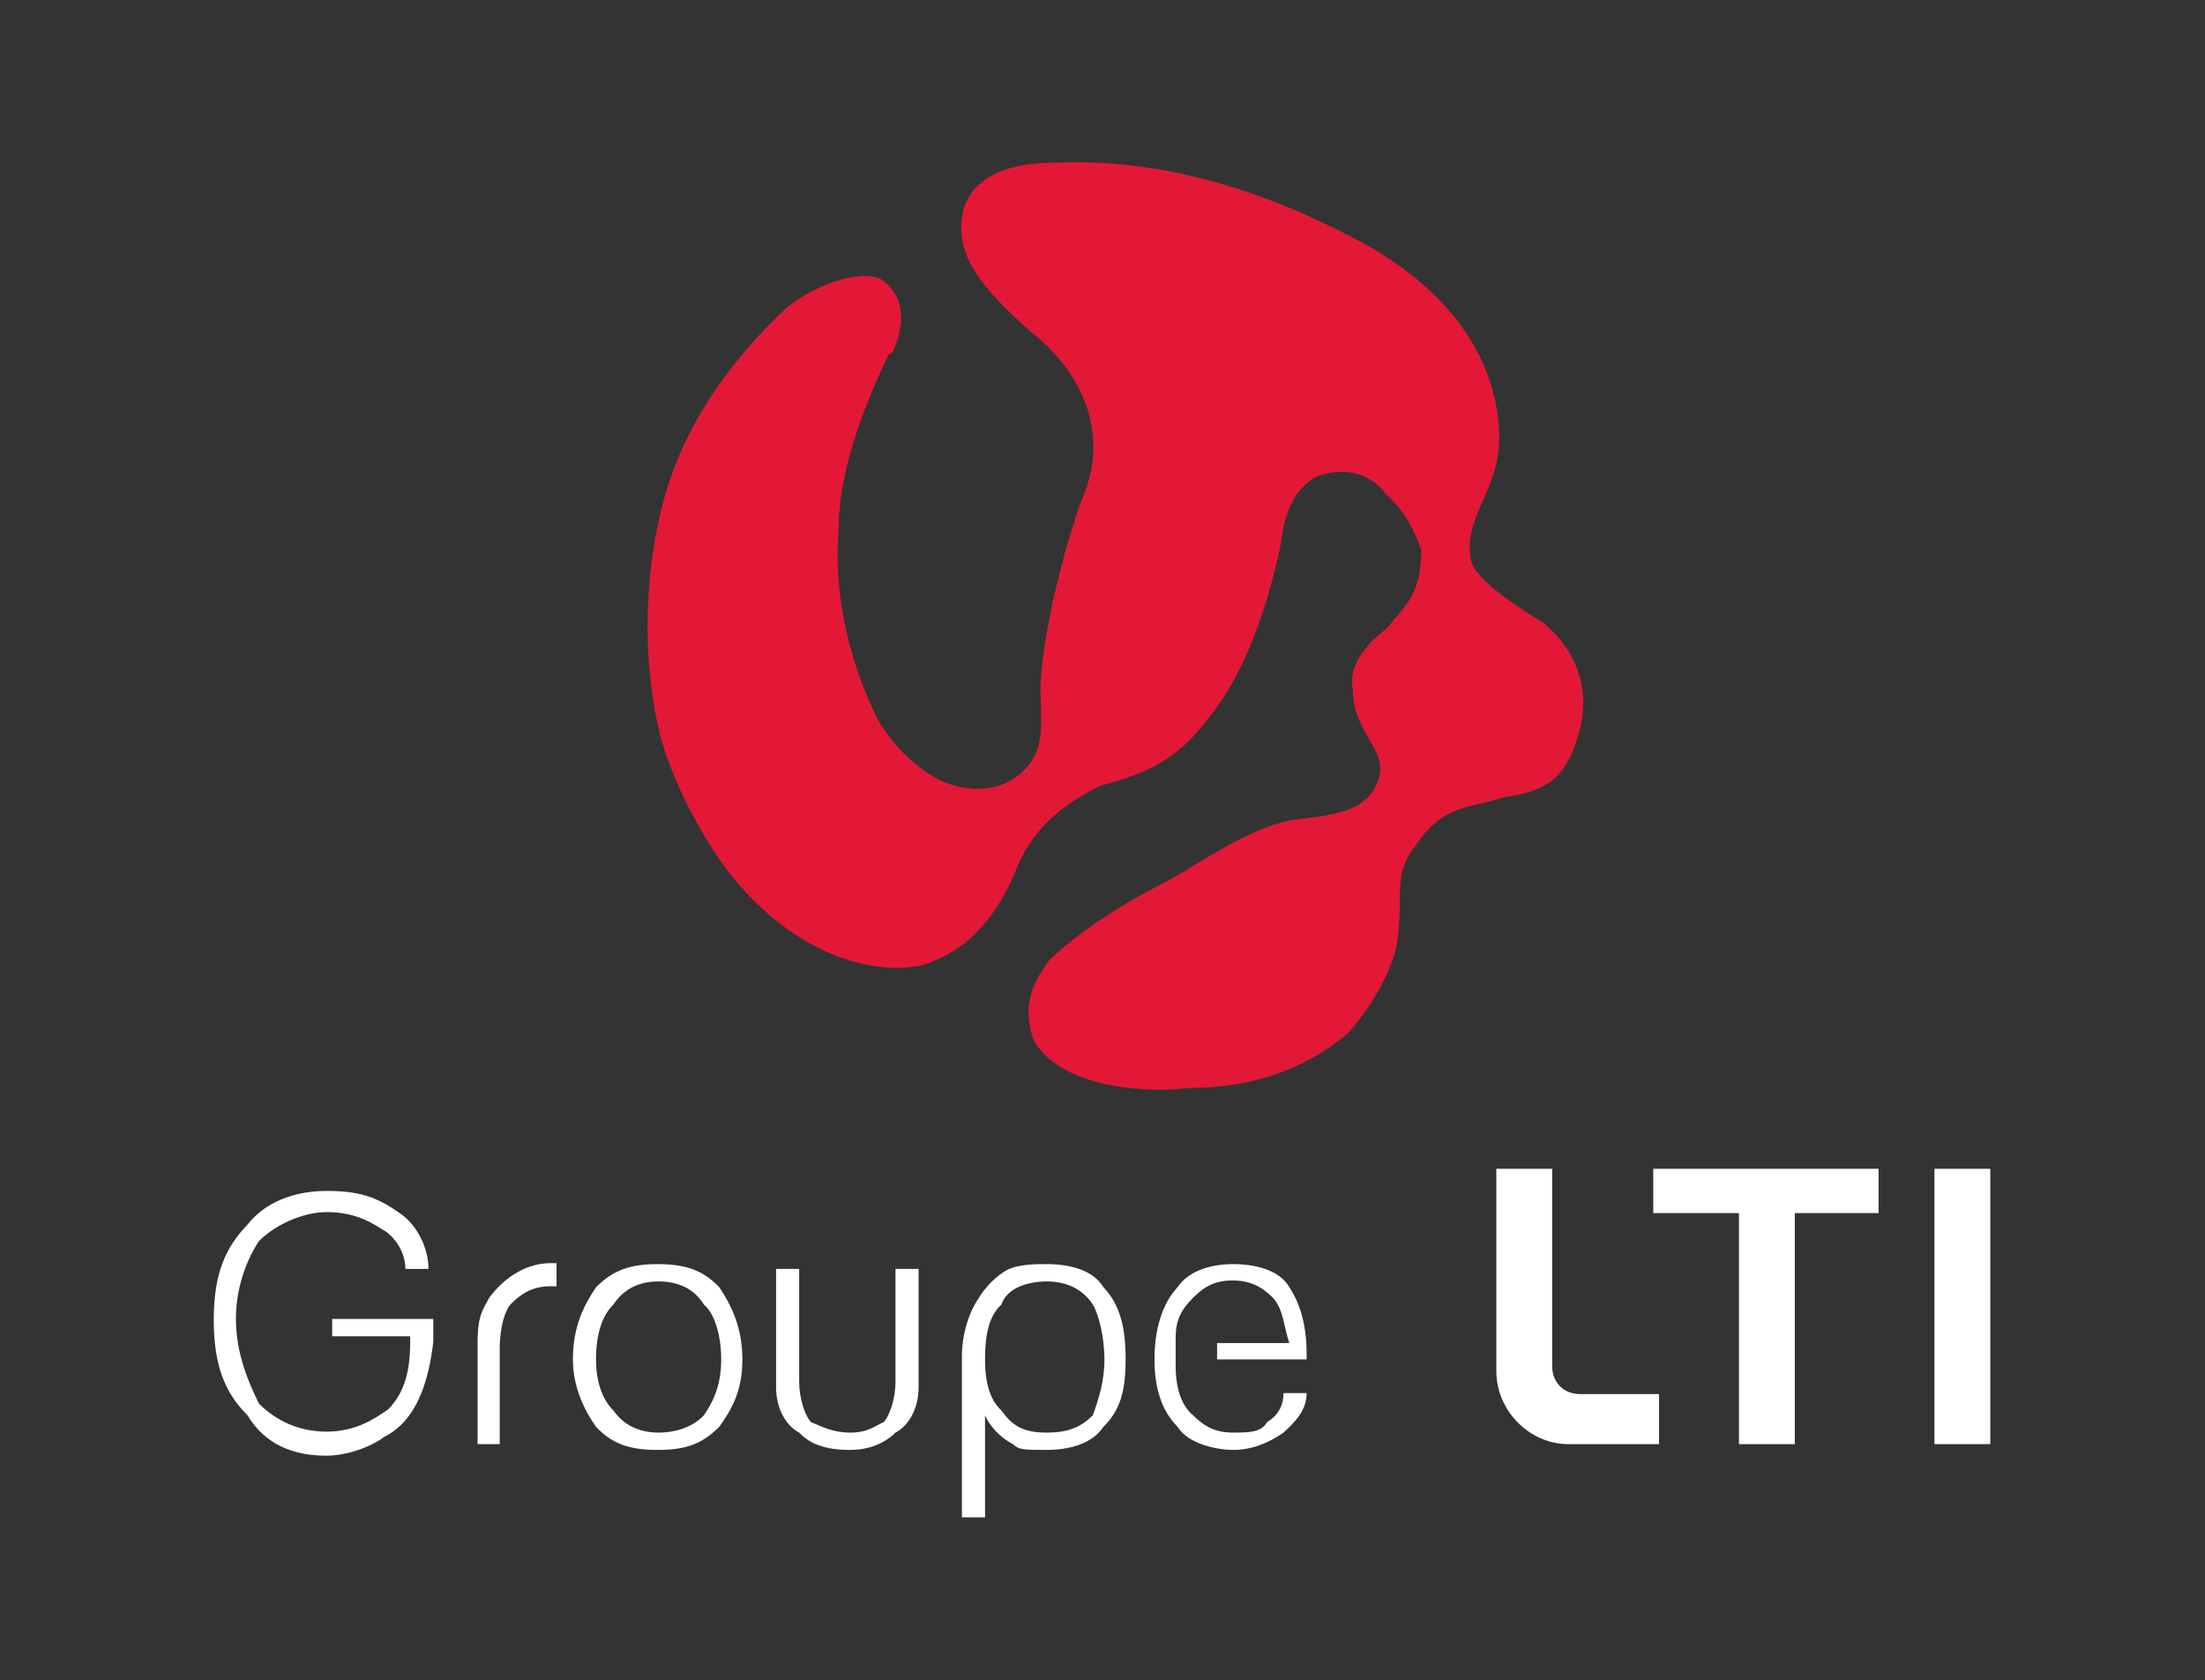 <svg xmlns="http://www.w3.org/2000/svg" id="Calque_1" viewBox="0 0 229 174.5"><rect x="0" y="0" width="229" height="174.5" fill="#333333" stroke="none"/><defs><style>      .st0 {        fill: #e31836;      }      .st0, .st1 {        fill-rule: evenodd;      }      .st2, .st1 {        fill: #fff;      }    </style></defs><path class="st0" d="M92.3,36.8h0c-1.7,3.6-5.2,11.2-5.2,18.1-.6,7,1.2,14.1,4.1,19.9,1.8,2.9,3.6,4.7,6.5,6.3,2.9,1.2,5.8,1.2,8.1-.6,3.6-2.9,1.8-6.9,2.4-11.1.5-5.2,2.3-12.3,4.1-17.4,2.9-6.4.6-12.9-5.2-17.5-5.3-4.7-8.2-8.2-7-12.9,1.2-3.6,5.2-4.7,9.4-4.7,12.8-.6,24.4,4.1,32.7,8.7,11.1,6.4,13.5,14.6,13.5,19.9s-3.6,8.1-3,12.3c0,1.7,3,4.1,7.6,6.9,2.9,2.4,5.2,6.4,3.6,11.7-1.2,4.1-3,5.8-7.7,6.4-3.5,1.2-6.3.6-9.3,5.2-2.3,2.9-1.1,5.2-1.8,9.9-.5,3-2.9,7-5.1,9.4-4.8,4.1-10.6,5.7-16.4,5.7-5.8.7-14-.5-16.3-5.1-1.2-3.6,0-5.9,1.7-8.2,3-2.9,7.6-5.8,11.1-7.6,3.6-1.7,9.4-6.3,14.6-7,4.7-.5,7-1.1,8.2-3.5,1.8-3.5-2.4-5.2-2.4-9.9-.5-2.4,1.2-4.7,3.5-6.4,1.9-2.4,3.6-3.5,3.6-8.2-.6-1.7-1.7-4.1-3.6-5.7-1.7-2.4-4.7-3-7.5-1.8-1.8,1.2-3,2.9-3.5,7-1.2,5.8-3.6,13.4-7.6,18.1-3,4.1-6.4,5.7-11.1,6.9-3.6,1.8-7,4.2-8.8,8.8-2.4,5.8-5.8,8.7-9.9,9.9-6.4,1.2-14.6-2.4-20.5-10.5-2.9-4.1-5.2-8.8-6.4-12.9-2.3-8.7-1.8-19.9,1.2-28,2.4-6.4,6.4-11.7,11.1-16.3,3-2.9,8.2-4.7,10.5-3.6,1.8,1.2,3,3.6,1.2,7.6Z"></path><path class="st1" d="M102.3,141.2h0c0,2.4.5,4.2,1.7,5.3,1.2,1.7,2.4,2.3,4.7,2.3s3.6-.6,4.8-1.8c.6-1.7,1.2-3.5,1.2-5.8s-.6-4.7-1.2-5.7c-1.2-1.8-3-2.4-4.8-2.4s-4.1.6-4.7,2.4c-1.2,1.1-1.7,2.9-1.7,5.7ZM99.9,157.6h0v-16.9c0-1.8.6-4.2,1.7-5.8.7-1.2,1.9-2.4,3-3,1.2-.6,3-.6,4.1-.6,2.4,0,4.8.6,5.9,2.4,1.7,1.8,2.3,4.1,2.3,7.5s-.6,5.3-2.3,7c-1.2,1.8-3.6,2.4-5.9,2.4s-2.9,0-3.5-.6c-1.2-.6-2.4-1.8-2.9-3v10.6h-2.4Z"></path><path class="st1" d="M88.2,150.6h0c-2.4,0-4.1-.6-5.2-1.8-1.2-.6-2.4-2.3-2.4-4.7v-12.3h2.4v11.7c0,1.8.6,3.5,1.2,4.2,1.2.5,2.3,1.1,4.1,1.1s2.4-.6,3.5-1.1c.6-.7,1.2-2.4,1.2-4.2v-11.7h2.4v12.3c0,2.4-1.2,4.1-2.4,4.7-1.2,1.2-2.9,1.8-4.7,1.8Z"></path><path class="st1" d="M61.9,141.2h0c0,2.4.7,4.2,1.8,5.3,1.2,1.7,2.9,2.3,4.7,2.3s3.6-.6,4.7-1.8c1.2-1.7,1.8-3.5,1.8-5.8s-.6-4.7-1.8-5.7c-1.1-1.8-2.9-2.4-4.7-2.4s-3.5.6-4.7,2.4c-1.1,1.1-1.8,2.9-1.8,5.7ZM59.5,141.2h0c0-3.5,1.2-5.7,2.4-7.5,1.8-1.8,3.6-2.4,6.4-2.4s4.7.6,6.4,2.4c1.2,1.8,2.4,4.1,2.4,7.5s-1.2,5.3-2.4,7c-1.8,1.8-3.5,2.4-6.4,2.4s-4.7-.6-6.4-2.4c-1.2-1.7-2.4-4.1-2.4-7Z"></path><path class="st1" d="M49.6,150h0v-10.5c0-3,.6-3.5,1.2-4.7,1.8-2.4,4.1-3.6,6.4-3.6h.6v2.4h-.6c-1.7,0-2.9.6-4.1,1.8-.6.6-1.2,2.3-1.2,4.7v9.9h-2.4Z"></path><path class="st1" d="M39.7,149.4h0c-1.8,1.2-4.1,1.8-5.8,1.8-3.5,0-6.4-1.2-8.2-4.2-2.3-2.3-3.5-5.1-3.5-9.9s1.2-7.5,3.5-9.9c1.8-2.3,4.8-3.5,8.2-3.5s5.2.6,7.6,2.3c1.8,1.2,3,3.6,3,5.8h-2.4c0-1.8-1.2-3.5-2.4-4.1-1.8-1.2-3.5-1.8-5.8-1.8s-5.2,1.2-7,3c-1.2,1.8-2.4,4.7-2.4,8.1s1.2,6.4,2.4,8.8c1.8,1.8,4.2,2.9,7,2.9s4.7-1.1,6.4-2.3c1.8-1.8,2.3-4.2,2.3-7v-.6h-8.1v-1.8h10.5v2.4c-.5,4.1-1.7,8.2-5.2,9.9Z"></path><path class="st1" d="M122.1,141.9h0c0,2.3.6,4.1,1.8,5.1,1.2,1.2,2.4,1.8,4.1,1.8s3,0,3.6-1.1c1.2-.7,1.7-1.8,1.7-3h2.4c0,1.8-1.2,3-2.4,4.1-1.7,1.2-3.5,1.8-5.2,1.8s-4.7-.6-5.8-2.4c-1.7-1.7-2.4-4.1-2.4-7s.7-5.7,2.4-7.5c1.2-1.8,3.6-2.4,5.8-2.4s4.8.6,5.8,2.4c1.2,1.8,1.8,4.1,1.8,7v.5h-9.3v-1.7h7.5c-.6-1.8-.6-3.5-1.7-4.7-1.2-1.2-2.4-1.8-4.2-1.8s-2.9.6-4.1,1.8c-1.2,1.2-1.8,2.3-1.8,4.1v3Z"></path><rect class="st2" x="200.9" y="121.4" width="5.8" height="28.6"></rect><polygon class="st1" points="180.6 150 180.6 126 171.7 126 171.7 121.4 195.1 121.4 195.1 126 186.4 126 186.4 150 180.6 150"></polygon><path class="st1" d="M155.4,142.4h0v-21h5.8v20.5c0,1.7,1.2,2.9,2.9,2.9h8.2v5.2h-9.4c-4.1,0-7.5-3.5-7.5-7.6Z"></path></svg>